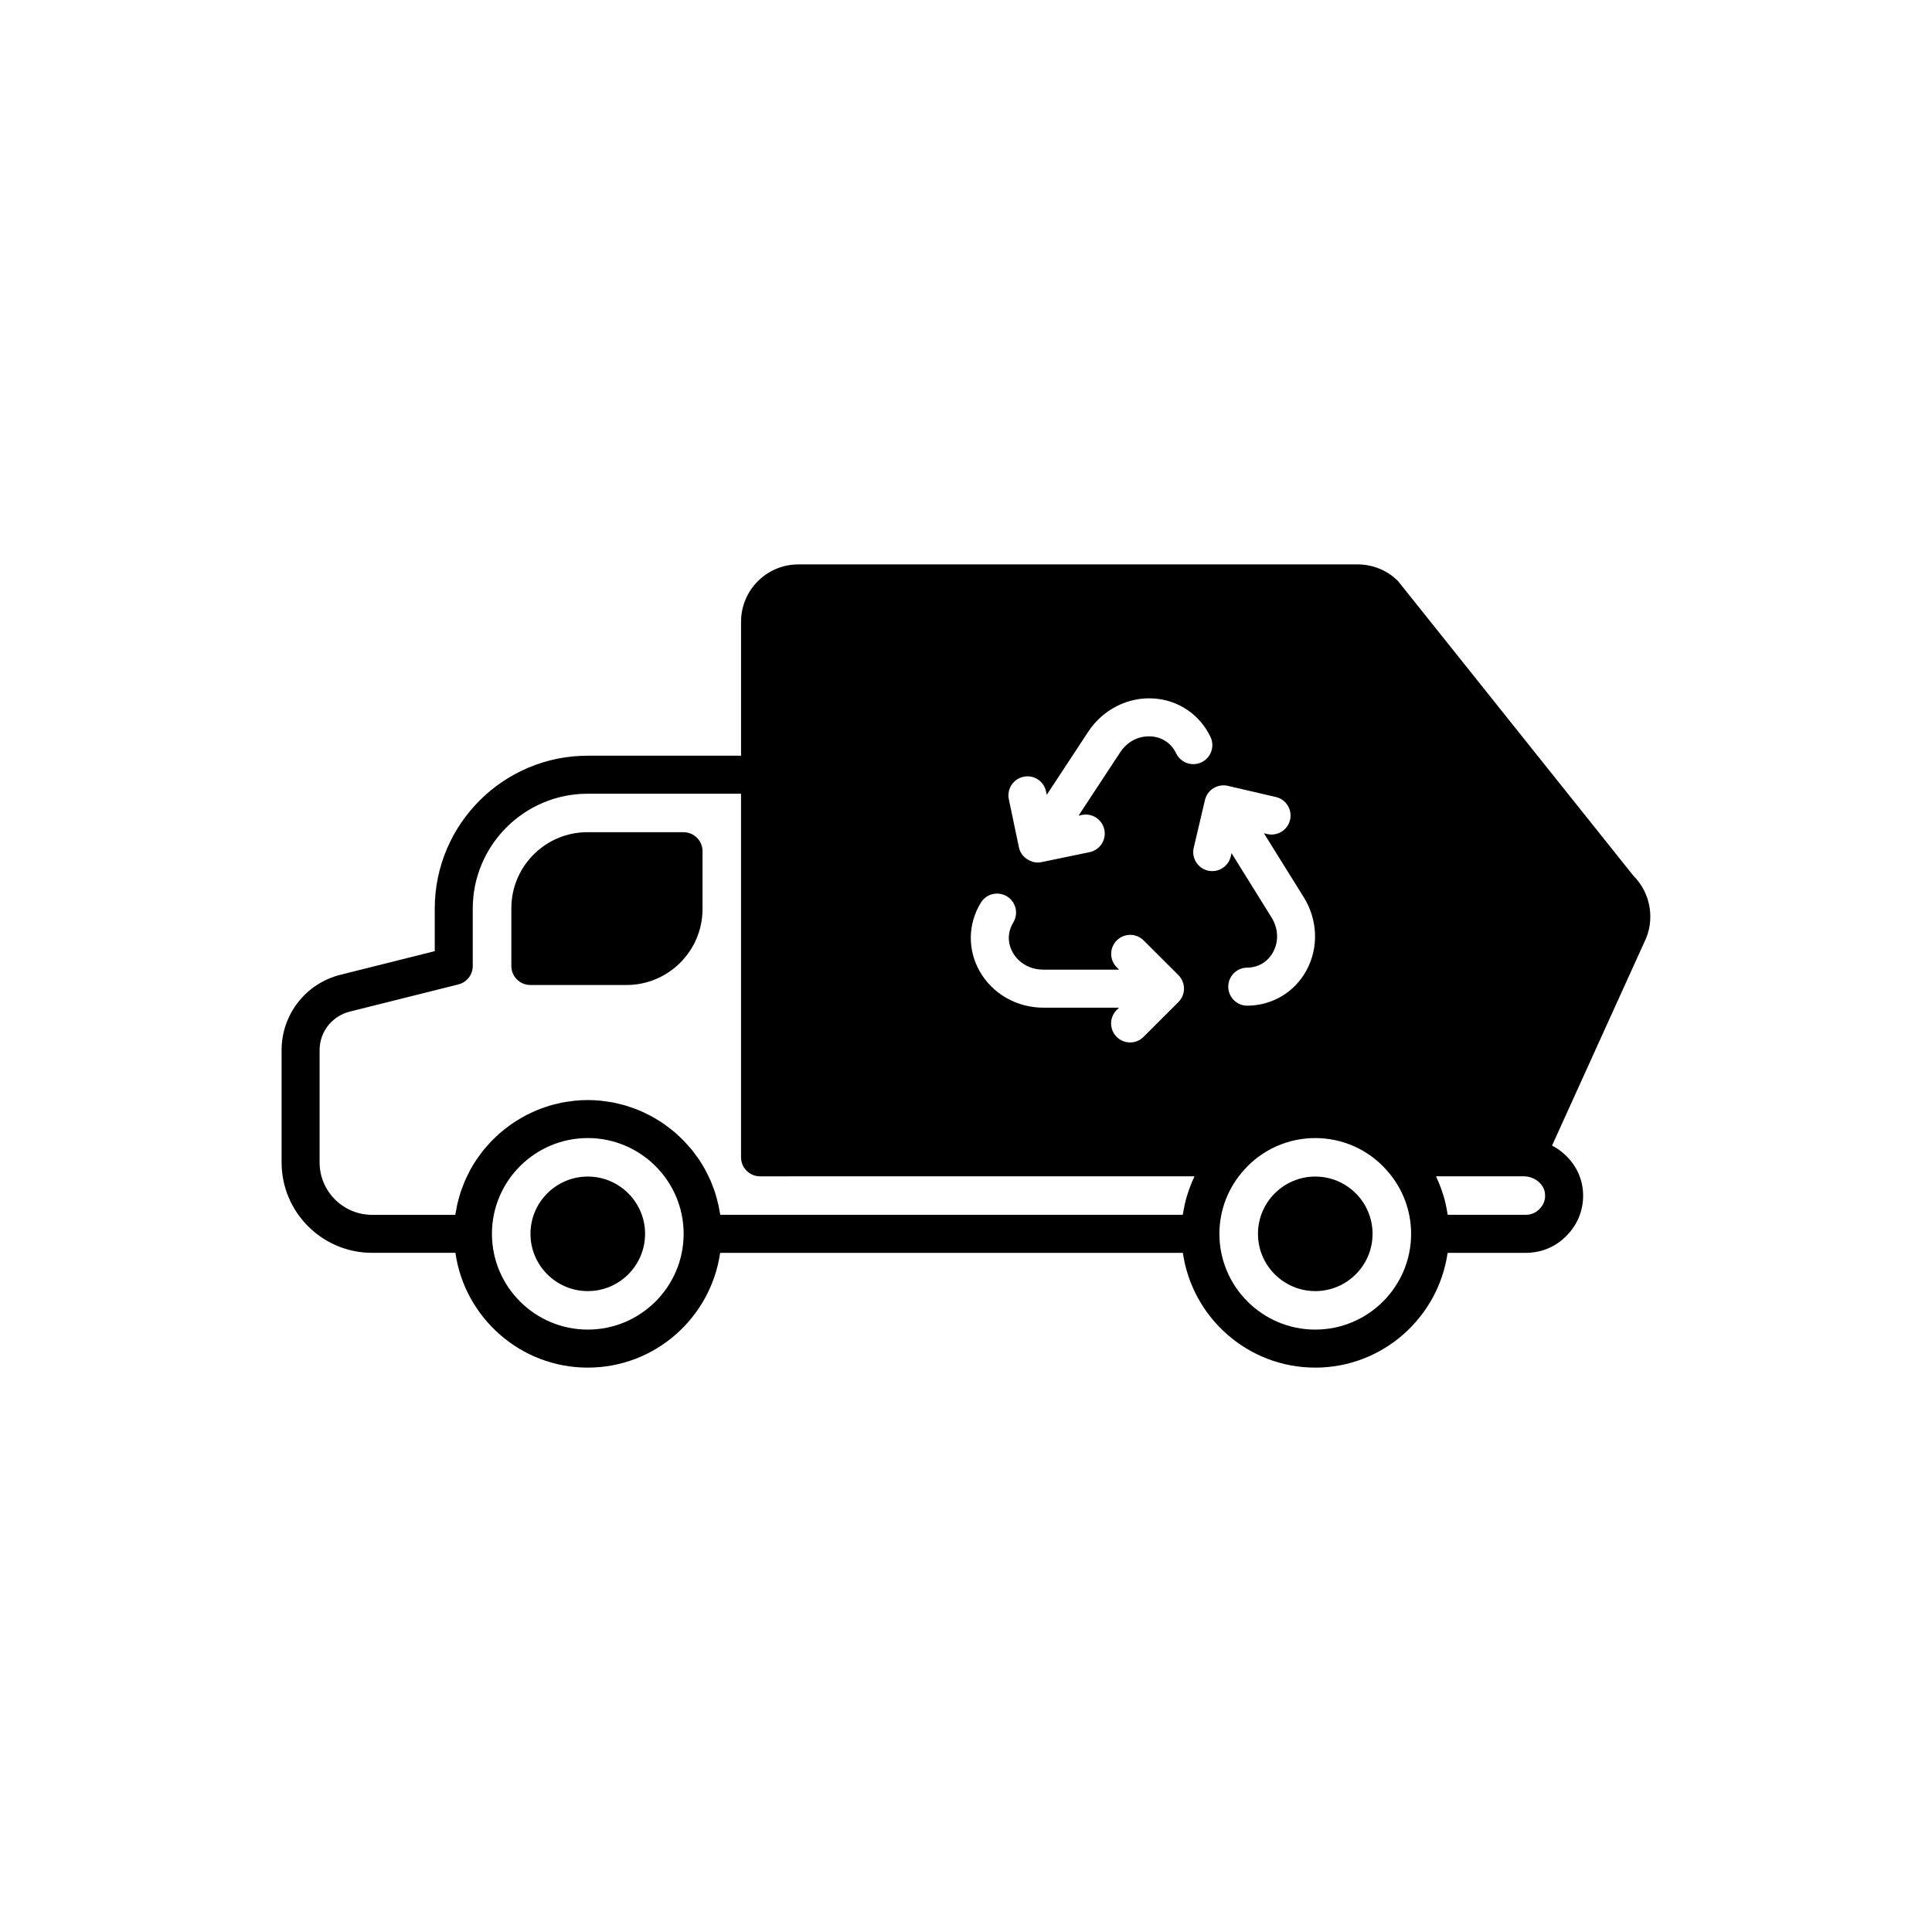 <?xml version="1.0" encoding="UTF-8"?>
<!-- Uploaded to: ICON Repo, www.iconrepo.com, Generator: ICON Repo Mixer Tools -->
<svg fill="#000000" width="800px" height="800px" version="1.1" viewBox="144 144 512 512" xmlns="http://www.w3.org/2000/svg">
 <g>
  <path d="m325.14 364.54h-25.477c-11.113 0-20.152 9.039-20.152 20.152v15.305c0 2.781 2.254 5.039 5.039 5.039h25.477c11.113 0 20.152-9.039 20.152-20.152v-15.305c-0.004-2.785-2.254-5.039-5.039-5.039z"/>
  <path d="m299.77 455.8c-8.375 0-15.188 6.809-15.188 15.176 0 8.367 6.812 15.18 15.188 15.18s15.184-6.809 15.184-15.18c-0.004-8.371-6.812-15.176-15.184-15.176z"/>
  <path d="m492.56 455.8c-8.375 0-15.184 6.809-15.184 15.176 0 8.367 6.809 15.18 15.184 15.18s15.184-6.809 15.184-15.18-6.809-15.176-15.184-15.176z"/>
  <path d="m576.86 376.07-62.199-77.867c-0.148-0.184-0.305-0.359-0.477-0.52-2.812-2.648-6.512-4.109-10.414-4.109h-148.2c-8.375 0-15.184 6.809-15.184 15.18v35.516h-40.652c-22.34 0-40.52 18.18-40.52 40.527v11.273l-24.945 6.242c-9.211 2.281-15.645 10.508-15.645 19.996v29.734c0 13.219 10.754 23.969 23.969 23.969h22.094c2.461 17.168 17.23 30.422 35.078 30.422 17.848 0 32.617-13.254 35.078-30.418h122.63c2.461 17.164 17.23 30.418 35.078 30.418s32.617-13.254 35.078-30.418h20.73c4.109 0 7.93-1.605 10.668-4.422 3.262-3.172 4.879-7.594 4.449-12.133-0.457-5.152-3.684-9.512-8.164-11.883l24.375-53.738c3.019-5.902 1.852-13.129-2.836-17.77zm-161.61-26.223c2.734-0.582 5.398 1.168 5.965 3.898l0.188 0.887 10.996-16.73c3.879-5.891 10.559-9.258 17.371-8.797 6.562 0.441 12.176 4.254 15.02 10.188 1.199 2.508 0.137 5.519-2.371 6.719-2.523 1.199-5.519 0.141-6.723-2.367-1.27-2.652-3.676-4.289-6.609-4.484-3.352-0.23-6.367 1.379-8.27 4.277l-10.984 16.711 0.879-0.184c2.715-0.555 5.391 1.188 5.953 3.914s-1.191 5.391-3.918 5.957l-12.773 2.641c-0.344 0.07-0.684 0.102-1.023 0.102-0.953 0-1.832-0.328-2.613-0.812-0.043-0.027-0.09-0.035-0.129-0.062-0.012-0.008-0.016-0.02-0.027-0.027-1.055-0.707-1.871-1.766-2.152-3.102l-2.676-12.762c-0.57-2.727 1.172-5.394 3.898-5.965zm-11.32 33.379c1.441-2.383 4.547-3.125 6.922-1.68 2.375 1.449 3.129 4.547 1.676 6.926-1.52 2.496-1.574 5.387-0.148 7.93 1.605 2.856 4.644 4.562 8.129 4.562h20.059l-0.613-0.613c-1.969-1.965-1.969-5.156-0.004-7.125 1.969-1.973 5.16-1.969 7.129-0.004l9.215 9.203c0.945 0.945 1.477 2.227 1.477 3.566 0 1.34-0.531 2.621-1.48 3.566l-9.238 9.227c-0.98 0.98-2.269 1.473-3.559 1.473-1.289 0-2.582-0.492-3.566-1.477-1.965-1.969-1.965-5.16 0.012-7.125l0.609-0.609h-20.035c-7.07 0-13.555-3.719-16.914-9.703-3.215-5.734-3.094-12.504 0.332-18.117zm-104.16 113.13c-14.008 0-25.402-11.387-25.402-25.379 0-13.996 11.395-25.379 25.402-25.379 14.008 0 25.402 11.387 25.402 25.379 0 13.996-11.398 25.379-25.402 25.379zm160.61-40.227c-0.625 1.34-1.156 2.719-1.605 4.129-0.074 0.227-0.16 0.449-0.227 0.676-0.441 1.488-0.77 3.012-1.012 4.555-0.023 0.152-0.078 0.297-0.102 0.449h-122.55c-0.055-0.379-0.148-0.746-0.215-1.121-0.09-0.504-0.176-1.012-0.285-1.508-0.137-0.613-0.301-1.215-0.469-1.82-0.133-0.473-0.254-0.949-0.406-1.418-0.203-0.621-0.438-1.227-0.676-1.836-0.164-0.426-0.312-0.855-0.492-1.27-0.297-0.688-0.633-1.352-0.973-2.012-0.16-0.312-0.301-0.637-0.469-0.945-0.523-0.953-1.086-1.879-1.688-2.773-0.176-0.262-0.375-0.504-0.559-0.758-0.453-0.633-0.906-1.262-1.395-1.863-0.27-0.332-0.566-0.641-0.848-0.961-0.438-0.5-0.875-0.996-1.336-1.469-0.32-0.328-0.66-0.633-0.992-0.949-0.461-0.434-0.922-0.867-1.406-1.277-0.359-0.305-0.73-0.59-1.102-0.883-0.488-0.383-0.984-0.758-1.492-1.117-0.391-0.273-0.789-0.535-1.191-0.797-0.523-0.336-1.051-0.656-1.59-0.965-0.414-0.238-0.832-0.469-1.258-0.688-0.555-0.289-1.121-0.559-1.695-0.816-0.434-0.199-0.871-0.395-1.316-0.574-0.594-0.238-1.199-0.453-1.809-0.66-0.445-0.152-0.887-0.309-1.336-0.445-0.648-0.191-1.309-0.352-1.969-0.508-0.434-0.102-0.859-0.219-1.301-0.305-0.742-0.145-1.496-0.246-2.25-0.344-0.379-0.051-0.75-0.121-1.129-0.156-1.145-0.113-2.301-0.176-3.473-0.176s-2.328 0.062-3.473 0.176c-0.383 0.039-0.754 0.109-1.129 0.156-0.754 0.098-1.508 0.199-2.25 0.344-0.438 0.086-0.867 0.203-1.301 0.305-0.66 0.156-1.32 0.316-1.969 0.508-0.453 0.133-0.891 0.293-1.336 0.445-0.609 0.207-1.215 0.422-1.809 0.664-0.445 0.18-0.879 0.375-1.312 0.57-0.574 0.262-1.141 0.531-1.699 0.82-0.426 0.223-0.844 0.449-1.258 0.688-0.539 0.309-1.07 0.633-1.59 0.965-0.402 0.258-0.801 0.52-1.191 0.797-0.508 0.355-1.004 0.734-1.492 1.117-0.371 0.289-0.742 0.578-1.102 0.883-0.484 0.41-0.945 0.844-1.406 1.277-0.332 0.312-0.672 0.621-0.992 0.949-0.465 0.473-0.898 0.973-1.336 1.469-0.281 0.32-0.574 0.629-0.848 0.961-0.492 0.602-0.945 1.23-1.395 1.863-0.184 0.254-0.383 0.496-0.559 0.758-0.602 0.895-1.168 1.82-1.688 2.773-0.168 0.305-0.305 0.629-0.465 0.938-0.34 0.668-0.676 1.332-0.977 2.023-0.18 0.41-0.324 0.84-0.488 1.258-0.234 0.609-0.477 1.219-0.676 1.848-0.152 0.465-0.273 0.941-0.406 1.418-0.168 0.602-0.332 1.203-0.469 1.82-0.109 0.496-0.199 1.004-0.285 1.508-0.066 0.375-0.16 0.742-0.215 1.121h-22.051c-7.668-0.008-13.902-6.242-13.902-13.902v-29.734c0-4.848 3.285-9.051 8.012-10.223l28.766-7.199c2.238-0.559 3.812-2.57 3.812-4.883v-15.207c0-16.789 13.656-30.449 30.445-30.449h40.652v96.355c0 2.781 2.254 5.039 5.039 5.039l115.11-0.004c-0.062 0.125-0.094 0.266-0.152 0.391zm4.879-81.273c-0.383 0-0.773-0.043-1.16-0.137-2.707-0.637-4.383-3.352-3.75-6.055l2.981-12.66c0.633-2.699 3.367-4.367 6.047-3.75l12.738 2.961c2.711 0.629 4.394 3.34 3.766 6.051-0.629 2.707-3.336 4.387-6.047 3.766l-0.879-0.203 10.555 16.957c3.723 5.973 3.988 13.41 0.699 19.41-3.172 5.773-9.008 9.258-15.617 9.32h-0.051c-2.762 0-5.012-2.223-5.039-4.992-0.023-2.781 2.211-5.059 4.988-5.086 2.961-0.027 5.465-1.52 6.879-4.09 1.57-2.852 1.41-6.305-0.414-9.234l-10.586-17.023-0.207 0.883c-0.547 2.32-2.617 3.883-4.902 3.883zm27.297 121.5c-14.008 0-25.402-11.387-25.402-25.379 0-6.266 2.312-12.266 6.543-16.934 4.758-5.367 11.633-8.445 18.859-8.445 7.227 0 14.102 3.078 18.859 8.445 0.012 0.012 0.023 0.027 0.035 0.043 4.195 4.629 6.508 10.629 6.508 16.895 0 13.992-11.395 25.375-25.402 25.375zm59.352-31.883c-0.922 0.945-2.18 1.465-3.543 1.465h-20.688c-0.023-0.152-0.078-0.297-0.102-0.449-0.242-1.539-0.57-3.059-1.012-4.543-0.07-0.238-0.16-0.469-0.234-0.707-0.445-1.398-0.977-2.766-1.594-4.098-0.062-0.133-0.094-0.273-0.156-0.406h23.227c2.887 0 5.41 2.074 5.633 4.621 0 0.02 0 0.035 0.004 0.055 0.152 1.508-0.367 2.918-1.535 4.062z"/>
 </g>
</svg>